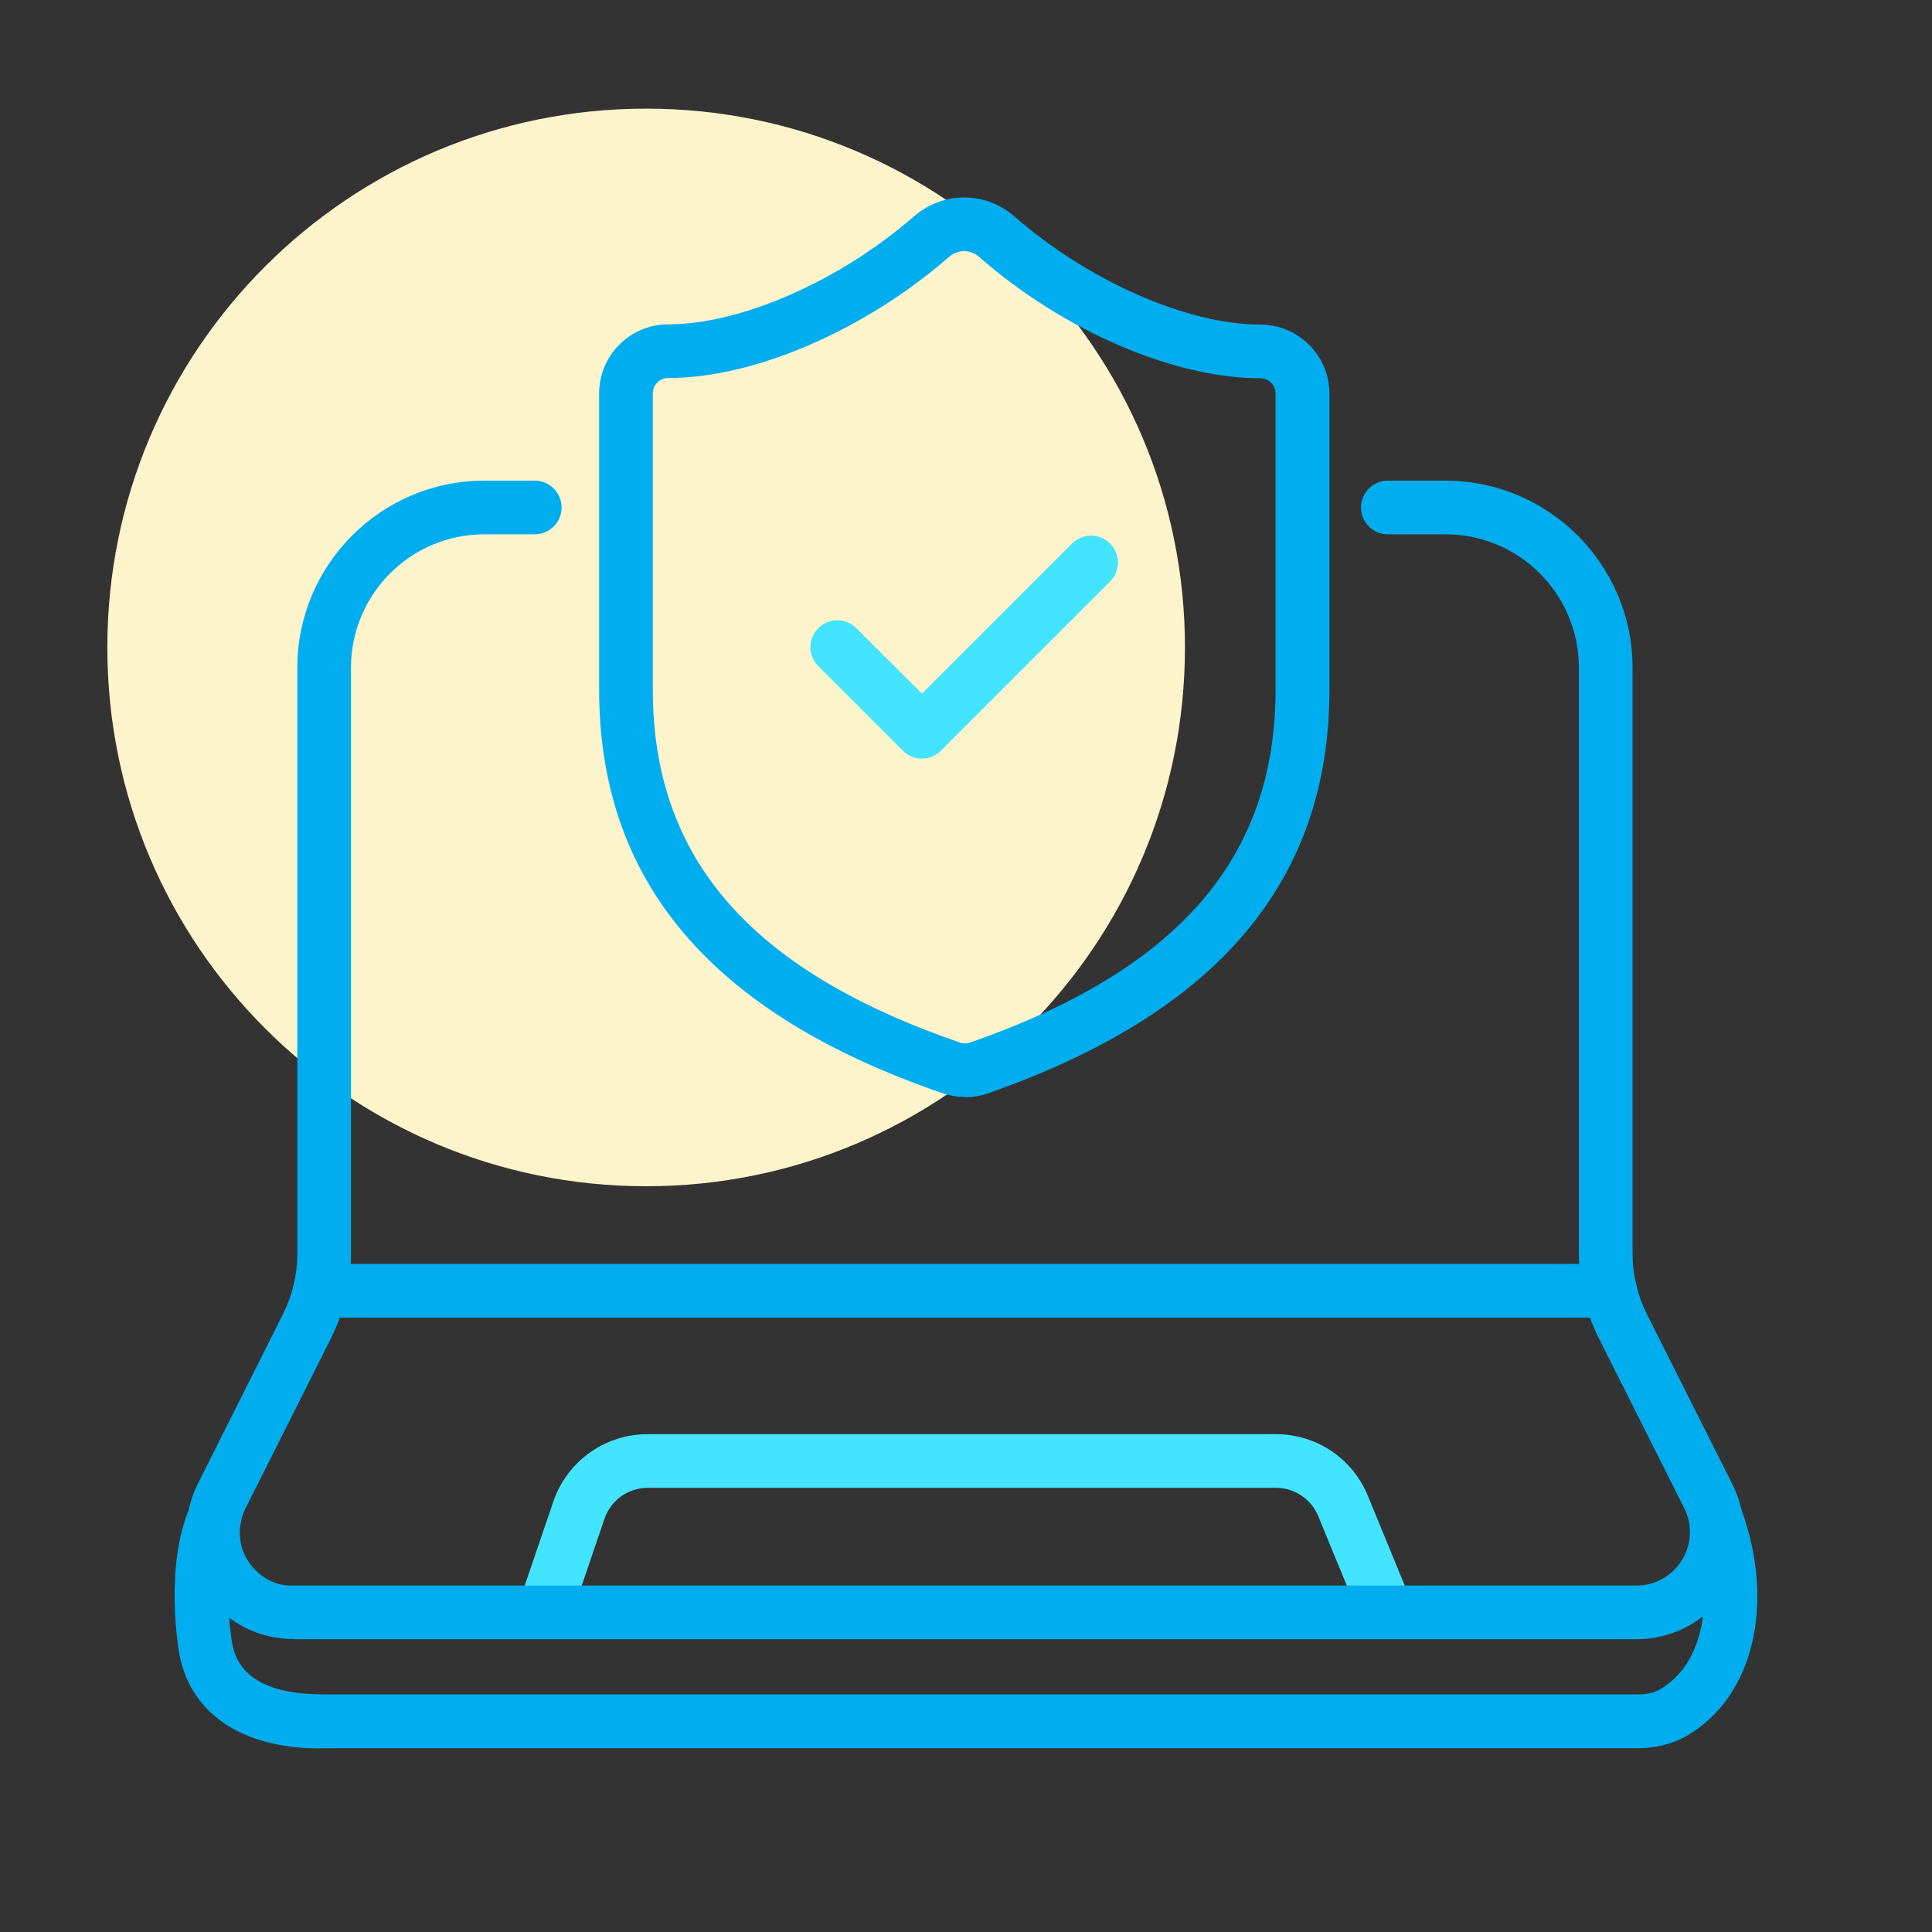 <svg width="90" height="90" viewBox="0 0 90 90" fill="none" xmlns="http://www.w3.org/2000/svg">
<rect x="0" y="0" width="90" height="90" fill="#333333" stroke="none"/>
<g clip-path="url(#clip0_20_309)">
<path d="M30.1 55.26C43.96 55.26 55.2 44.02 55.2 30.16C55.2 16.3 43.96 5.06 30.1 5.06C16.24 5.06 5 16.29 5 30.16C5 44.03 16.24 55.26 30.1 55.26Z" fill="#FDF4CB"/>
<path d="M25.34 76.35C25.21 76.35 25.07 76.33 24.94 76.28C24.29 76.06 23.94 75.35 24.16 74.69L25.78 69.94C26.42 68.07 28.18 66.81 30.16 66.81H59.44C61.32 66.81 63 67.93 63.72 69.68L65.75 74.62C66.01 75.26 65.71 75.99 65.07 76.25C64.43 76.51 63.7 76.21 63.44 75.57L61.41 70.63C61.08 69.83 60.31 69.31 59.45 69.31H30.17C29.26 69.31 28.45 69.89 28.16 70.75L26.54 75.5C26.36 76.02 25.88 76.35 25.36 76.35H25.34Z" fill="#43E4FF"/>
<path d="M13.65 76.35C12.34 76.35 11.1 75.84 10.16 74.92C9.21 73.99 8.69 72.74 8.68 71.41C8.68 70.62 8.86 69.84 9.21 69.13L13.19 61.2C13.62 60.34 13.85 59.38 13.85 58.41V31.1C13.85 26.3 17.76 22.39 22.56 22.39H24.91C25.6 22.39 26.16 22.95 26.16 23.64C26.16 24.33 25.6 24.89 24.91 24.89H22.56C19.13 24.89 16.35 27.68 16.35 31.1V58.41C16.35 59.76 16.03 61.11 15.43 62.32L11.44 70.26C11.26 70.61 11.17 71 11.17 71.4C11.17 72.06 11.44 72.69 11.91 73.15C12.38 73.62 12.98 73.89 13.67 73.86H76.22C76.63 73.86 77.01 73.77 77.36 73.59C78.58 72.97 79.07 71.48 78.46 70.26L74.47 62.32C73.86 61.11 73.55 59.76 73.55 58.41V31.1C73.55 27.67 70.76 24.89 67.34 24.89H64.65C63.96 24.89 63.4 24.33 63.4 23.64C63.4 22.95 63.96 22.39 64.65 22.39H67.34C72.14 22.39 76.05 26.3 76.05 31.1V58.41C76.05 59.37 76.28 60.34 76.71 61.2L80.7 69.14C81.93 71.59 80.95 74.59 78.49 75.83C77.78 76.18 77 76.37 76.21 76.36H13.65V76.35Z" fill="#00AEEF"/>
<path d="M14.94 81.45C11.33 81.45 8.93 79.88 8.37 77.13C8.33 76.94 7.63 73.01 8.85 70.2C9.13 69.57 9.86 69.28 10.49 69.55C11.12 69.83 11.41 70.56 11.14 71.19C10.38 72.93 10.66 75.72 10.83 76.64C11.22 78.55 13.32 78.93 15.03 78.93H76.24C76.7 78.95 77.05 78.85 77.32 78.7C79.38 77.52 79.97 74.4 78.76 71.12C78.52 70.47 78.85 69.75 79.5 69.52C80.15 69.28 80.87 69.61 81.1 70.26C82.73 74.7 81.69 79.07 78.56 80.87C77.9 81.25 77.07 81.45 76.22 81.44H14.94V81.45Z" fill="#00AEEF"/>
<path d="M75.01 61.38H14.9C14.21 61.38 13.65 60.82 13.65 60.13C13.65 59.44 14.21 58.88 14.9 58.88H75.01C75.7 58.88 76.26 59.44 76.26 60.13C76.26 60.82 75.7 61.38 75.01 61.38Z" fill="#00AEEF"/>
<path d="M44.95 51.1C44.57 51.1 44.19 51.03 43.83 50.9C33.13 47.2 27.91 41.06 27.91 32.12V18.33C27.91 16.55 29.35 15.11 31.13 15.11C34.53 15.11 39.14 13.08 42.6 10.06C43.95 8.91 45.89 8.91 47.23 10.06C50.69 13.09 55.3 15.12 58.71 15.12C60.48 15.12 61.93 16.56 61.93 18.34V32.13C61.93 41.05 56.72 47.2 46 50.94C45.66 51.06 45.31 51.11 44.95 51.11V51.1ZM44.92 11.7C44.68 11.7 44.43 11.78 44.23 11.95C40.3 15.38 35.15 17.61 31.13 17.61C30.73 17.61 30.41 17.93 30.41 18.33V32.12C30.41 39.97 34.94 45.19 44.67 48.55C44.85 48.62 45.02 48.62 45.18 48.57C54.89 45.19 59.42 39.96 59.42 32.13V18.34C59.42 17.94 59.1 17.62 58.7 17.62C54.67 17.62 49.52 15.4 45.59 11.95C45.4 11.79 45.16 11.7 44.92 11.7Z" fill="#00AEEF"/>
<path d="M42.94 35.34C42.62 35.34 42.3 35.22 42.06 34.97L38.12 31.03C37.63 30.54 37.63 29.75 38.12 29.26C38.61 28.77 39.4 28.77 39.89 29.26L42.95 32.31L49.94 25.32C50.43 24.83 51.22 24.83 51.71 25.32C52.2 25.81 52.2 26.6 51.71 27.09L43.83 34.97C43.59 35.21 43.27 35.34 42.95 35.34H42.94Z" fill="#43E4FF"/>
</g>
<defs>
<clipPath id="clip0_20_309">
<rect width="90" height="90" fill="white"/>
</clipPath>
</defs>
</svg>

